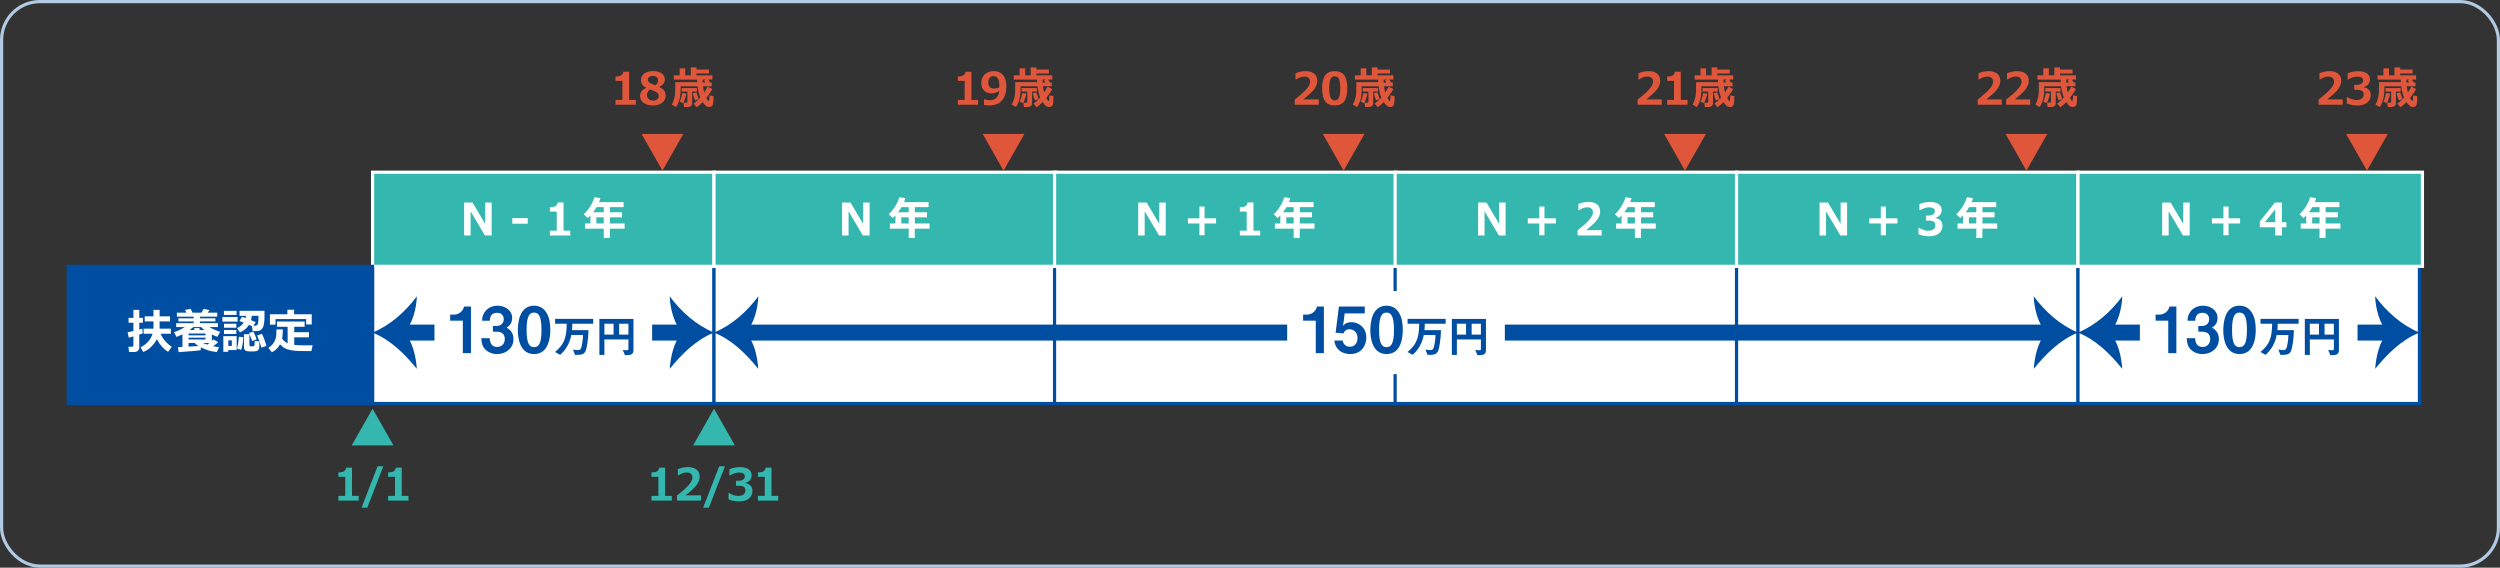 <?xml version="1.0" encoding="UTF-8"?>
<svg id="_レイヤー_2" data-name="レイヤー_2" xmlns="http://www.w3.org/2000/svg" viewBox="0 0 782.51 177.69">
  <rect x="0" y="0" width="782.51" height="177.69" fill="#333333" stroke="none"/>
  <defs>
    <style>
      .cls-1, .cls-2, .cls-3, .cls-4, .cls-5 {
        stroke-miterlimit: 10;
      }

      .cls-1, .cls-6 {
        fill: #fff;
      }

      .cls-1, .cls-4, .cls-5 {
        stroke: #004ea2;
      }

      .cls-7 {
        fill: #e0563b;
      }

      .cls-8, .cls-3 {
        fill: #34b7af;
      }

      .cls-2 {
        stroke: #b2cae3;
      }

      .cls-2, .cls-5 {
        fill: none;
      }

      .cls-3 {
        stroke: #fff;
      }

      .cls-4, .cls-9 {
        fill: #004ea2;
      }

      .cls-5 {
        stroke-width: 5px;
      }
    </style>
  </defs>
  <g id="_レイヤー_3" data-name="レイヤー_3">
    <g>
      <rect class="cls-2" x=".5" y=".5" width="781.51" height="176.69" rx="12" ry="12"/>
      <rect class="cls-1" x="116.62" y="82.36" width="106.87" height="43.94"/>
      <rect class="cls-1" x="223.49" y="82.36" width="106.87" height="43.94"/>
      <rect class="cls-1" x="330.08" y="82.36" width="106.87" height="43.94"/>
      <rect class="cls-1" x="436.68" y="82.36" width="106.87" height="43.94"/>
      <rect class="cls-1" x="543.55" y="82.36" width="106.87" height="43.94"/>
      <rect class="cls-1" x="650.42" y="82.36" width="106.87" height="43.94"/>
      <rect class="cls-3" x="116.62" y="53.9" width="106.87" height="29.46"/>
      <rect class="cls-3" x="223.49" y="53.9" width="106.87" height="29.46"/>
      <rect class="cls-3" x="330.08" y="53.9" width="106.87" height="29.46"/>
      <rect class="cls-3" x="436.68" y="53.9" width="106.87" height="29.46"/>
      <rect class="cls-3" x="543.55" y="53.9" width="106.87" height="29.46"/>
      <rect class="cls-3" x="650.42" y="53.9" width="107.81" height="29.46"/>
      <g>
        <line class="cls-5" x1="125.52" y1="104.1" x2="214.59" y2="104.1"/>
        <path class="cls-9" d="M126.52,104.1c2.61-2.61,3.86-7.78,3.96-11.36-3.58,4.81-8.24,9.01-13.87,11.36,5.63,2.25,10.08,6.7,13.87,11.36-.31-3.84-1.25-8.5-3.96-11.36Z"/>
        <path class="cls-9" d="M213.58,104.1c-2.61-2.61-3.86-7.78-3.96-11.36,3.58,4.81,8.24,9.01,13.87,11.36-5.63,2.25-10.08,6.7-13.87,11.36.31-3.84,1.25-8.5,3.96-11.36Z"/>
      </g>
      <g>
        <line class="cls-5" x1="659.32" y1="104.1" x2="748.39" y2="104.1"/>
        <path class="cls-9" d="M660.33,104.1c2.61-2.61,3.86-7.78,3.96-11.36-3.58,4.81-8.24,9.01-13.87,11.36,5.63,2.25,10.08,6.7,13.87,11.36-.31-3.84-1.25-8.5-3.96-11.36Z"/>
        <path class="cls-9" d="M747.39,104.1c-2.61-2.61-3.86-7.78-3.96-11.36,3.58,4.81,8.24,9.01,13.87,11.36-5.63,2.25-10.08,6.7-13.87,11.36.31-3.84,1.25-8.5,3.96-11.36Z"/>
      </g>
      <g>
        <line class="cls-5" x1="232.39" y1="104.1" x2="641.52" y2="104.1"/>
        <path class="cls-9" d="M233.4,104.1c2.61-2.61,3.86-7.78,3.96-11.36-3.58,4.81-8.24,9.01-13.87,11.36,5.63,2.25,10.08,6.7,13.87,11.36-.31-3.84-1.25-8.5-3.96-11.36Z"/>
        <path class="cls-9" d="M640.52,104.1c-2.61-2.61-3.86-7.78-3.96-11.36,3.58,4.81,8.24,9.01,13.87,11.36-5.63,2.25-10.08,6.7-13.87,11.36.31-3.84,1.25-8.5,3.96-11.36Z"/>
      </g>
      <g>
        <path class="cls-6" d="M153.89,73.7h-2.11l-4.48-7.55v7.55h-2.03v-10.3h2.65l3.94,6.66v-6.66h2.03v10.3Z"/>
        <path class="cls-6" d="M165.18,70.02h-4.83v-1.76h4.83v1.76Z"/>
        <path class="cls-6" d="M178.49,73.7h-6.36v-1.5h2.14v-5.96h-2.14v-1.38c.85,0,1.45-.13,1.8-.37.35-.23.56-.6.61-1.11h1.85v8.82h2.1v1.5Z"/>
        <path class="cls-6" d="M195.49,71.57h-4.61v2.93h-1.9v-2.93h-5.88v-1.63h1.71v-2.5c-.26.28-.54.55-.83.81l-1.27-1.19c.76-.69,1.43-1.52,2.03-2.47.6-.95,1.03-1.91,1.3-2.86l1.9.29c-.13.46-.27.88-.41,1.24h7.67v1.58h-4.3v1.6h3.8v1.58h-3.8v1.92h4.61v1.63ZM186.73,64.84c-.33.56-.69,1.1-1.08,1.6h3.32v-1.6h-2.24ZM186.66,69.94h2.31v-1.92h-2.31v1.92Z"/>
      </g>
      <g>
        <path class="cls-6" d="M272.19,73.7h-2.11l-4.48-7.55v7.55h-2.03v-10.3h2.65l3.94,6.66v-6.66h2.03v10.3Z"/>
        <path class="cls-6" d="M290.94,71.57h-4.61v2.93h-1.9v-2.93h-5.88v-1.63h1.71v-2.5c-.26.28-.54.55-.83.81l-1.27-1.19c.76-.69,1.43-1.52,2.03-2.47.6-.95,1.03-1.91,1.3-2.86l1.9.29c-.13.46-.27.88-.41,1.24h7.67v1.58h-4.3v1.6h3.8v1.58h-3.8v1.92h4.61v1.63ZM282.18,64.84c-.33.56-.69,1.1-1.08,1.6h3.32v-1.6h-2.24ZM282.11,69.94h2.31v-1.92h-2.31v1.92Z"/>
      </g>
      <g>
        <path class="cls-6" d="M364.88,73.7h-2.11l-4.48-7.55v7.55h-2.03v-10.3h2.65l3.94,6.66v-6.66h2.03v10.3Z"/>
        <path class="cls-6" d="M380.63,69.95h-3.6v3.69h-1.61v-3.69h-3.6v-1.62h3.6v-3.69h1.61v3.69h3.6v1.62Z"/>
        <path class="cls-6" d="M394.44,73.7h-6.36v-1.5h2.14v-5.96h-2.14v-1.38c.85,0,1.45-.13,1.8-.37.35-.23.56-.6.61-1.11h1.85v8.82h2.1v1.5Z"/>
        <path class="cls-6" d="M411.43,71.57h-4.61v2.93h-1.9v-2.93h-5.88v-1.63h1.71v-2.5c-.26.28-.54.55-.83.81l-1.27-1.19c.76-.69,1.43-1.52,2.03-2.47.6-.95,1.03-1.91,1.3-2.86l1.9.29c-.13.46-.27.88-.41,1.24h7.67v1.58h-4.3v1.6h3.8v1.58h-3.8v1.92h4.61v1.63ZM402.67,64.84c-.33.56-.69,1.1-1.08,1.6h3.32v-1.6h-2.24ZM402.61,69.94h2.31v-1.92h-2.31v1.92Z"/>
      </g>
      <g>
        <path class="cls-6" d="M471.26,73.7h-2.11l-4.48-7.55v7.55h-2.03v-10.3h2.65l3.94,6.66v-6.66h2.03v10.3Z"/>
        <path class="cls-6" d="M487.02,69.95h-3.6v3.69h-1.61v-3.69h-3.6v-1.62h3.6v-3.69h1.61v3.69h3.6v1.62Z"/>
        <path class="cls-6" d="M501.31,73.7h-7.53v-1.62c1.9-1.5,3.19-2.65,3.84-3.46.66-.81.98-1.53.98-2.16,0-.5-.16-.89-.47-1.17-.32-.28-.75-.41-1.3-.41-.84,0-1.71.31-2.63.92h-.17v-1.96c1.1-.43,2.14-.65,3.14-.65,1.18,0,2.09.27,2.73.8.64.53.96,1.28.96,2.23,0,.74-.26,1.52-.78,2.34-.52.82-1.73,1.98-3.62,3.48h4.85v1.66Z"/>
        <path class="cls-6" d="M518.24,71.57h-4.61v2.93h-1.9v-2.93h-5.88v-1.63h1.71v-2.5c-.26.28-.54.55-.83.81l-1.27-1.19c.76-.69,1.43-1.52,2.03-2.47.6-.95,1.03-1.91,1.3-2.86l1.9.29c-.13.46-.27.88-.41,1.24h7.67v1.58h-4.3v1.6h3.8v1.58h-3.8v1.92h4.61v1.63ZM509.48,64.84c-.33.56-.69,1.1-1.08,1.6h3.32v-1.6h-2.24ZM509.42,69.94h2.31v-1.92h-2.31v1.92Z"/>
      </g>
      <g>
        <path class="cls-6" d="M578.15,73.7h-2.11l-4.48-7.55v7.55h-2.03v-10.3h2.65l3.94,6.66v-6.66h2.03v10.3Z"/>
        <path class="cls-6" d="M593.91,69.95h-3.6v3.69h-1.61v-3.69h-3.6v-1.62h3.6v-3.69h1.61v3.69h3.6v1.62Z"/>
        <path class="cls-6" d="M600.5,73.27v-1.94h.21c1.01.6,1.96.9,2.84.9.7,0,1.24-.15,1.64-.45.39-.3.59-.73.59-1.31,0-.46-.15-.81-.46-1.06-.31-.25-.94-.37-1.91-.37h-.58v-1.55h.55c1.49,0,2.23-.47,2.23-1.4,0-.39-.16-.69-.48-.89-.32-.2-.77-.3-1.36-.3-.79,0-1.72.29-2.79.88h-.2v-1.92c1.12-.43,2.2-.65,3.24-.65,1.23,0,2.16.23,2.79.7s.95,1.08.95,1.85c0,.57-.17,1.08-.52,1.51-.35.43-.82.72-1.4.87v.1c.67.12,1.2.39,1.58.8.39.41.58.94.58,1.6,0,1-.37,1.8-1.11,2.41-.74.6-1.75.9-3.02.9s-2.36-.22-3.38-.65Z"/>
        <path class="cls-6" d="M625.1,71.57h-4.61v2.93h-1.9v-2.93h-5.88v-1.63h1.71v-2.5c-.26.28-.54.55-.83.81l-1.27-1.19c.76-.69,1.43-1.52,2.03-2.47.6-.95,1.03-1.91,1.3-2.86l1.9.29c-.13.46-.27.88-.41,1.24h7.67v1.58h-4.3v1.6h3.8v1.58h-3.8v1.92h4.61v1.63ZM616.34,64.84c-.33.56-.69,1.1-1.08,1.6h3.32v-1.6h-2.24ZM616.28,69.94h2.31v-1.92h-2.31v1.92Z"/>
      </g>
      <g>
        <path class="cls-6" d="M685.39,73.7h-2.11l-4.48-7.55v7.55h-2.03v-10.3h2.65l3.94,6.66v-6.66h2.03v10.3Z"/>
        <path class="cls-6" d="M701.15,69.95h-3.6v3.69h-1.61v-3.69h-3.6v-1.62h3.6v-3.69h1.61v3.69h3.6v1.62Z"/>
        <path class="cls-6" d="M715.66,71.13h-1.42v2.58h-2.09v-2.58h-4.83v-1.81l4.73-5.93h2.19v6.15h1.42v1.59ZM712.15,69.55v-4.04l-3.24,4.04h3.24Z"/>
        <path class="cls-6" d="M732.54,71.57h-4.62v2.93h-1.9v-2.93h-5.88v-1.63h1.71v-2.5c-.26.28-.54.55-.83.81l-1.27-1.19c.76-.69,1.43-1.52,2.03-2.47.6-.95,1.03-1.91,1.3-2.86l1.9.29c-.13.46-.27.88-.41,1.24h7.67v1.58h-4.3v1.6h3.8v1.58h-3.8v1.92h4.62v1.63ZM723.78,64.84c-.33.56-.69,1.1-1.08,1.6h3.32v-1.6h-2.24ZM723.72,69.94h2.31v-1.92h-2.31v1.92Z"/>
      </g>
      <rect class="cls-6" x="135.99" y="91.1" width="68.13" height="26"/>
      <g>
        <path class="cls-9" d="M144.87,110.54v-10.16h-3.96v-1.9h1.16c1.06,0,2.74-.64,3.18-2.54h2.16v14.6h-2.54Z"/>
        <path class="cls-9" d="M155.6,110.82c-1.52,0-2.82-.56-3.7-1.44-.74-.76-1.1-1.48-1.28-3.52h2.66c.08,2.06,1.12,2.74,2.32,2.74,1.4,0,2.4-.96,2.4-2.48,0-1.66-1.04-2.3-2.6-2.3h-1.12v-1.78h1.12c1.4,0,2.28-.94,2.28-2.12,0-.72-.36-2.02-2.1-2.02-2.16,0-2.24,1.86-2.26,2.5h-2.42c.02-.72.08-1.58.74-2.62.86-1.34,2.4-2.1,4.12-2.1,2.26,0,4.54,1.38,4.54,3.82,0,2.04-1.28,2.76-1.74,3.02.76.5,2.16,1.4,2.16,3.58,0,2.94-2.38,4.72-5.12,4.72Z"/>
        <path class="cls-9" d="M167.17,110.82c-4.64,0-5.08-5.44-5.08-7.32,0-2.4.42-7.82,5.08-7.82,1.84,0,3.06.9,3.84,2.14,1,1.6,1.24,3.54,1.24,5.42s-.3,7.58-5.08,7.58ZM167.13,97.84c-1.34,0-2.3.98-2.3,5.4-.02,4.62,1.04,5.42,2.34,5.42,1.46,0,2.32-1.12,2.32-5.42,0-4.62-1.04-5.4-2.36-5.4Z"/>
        <path class="cls-9" d="M179.13,101.31c0,.57-.01,1.15-.1,2.03h5.17c-.03,2.66-.52,5.71-.92,6.56-.56,1.15-1.46,1.18-3.29,1.19l-.64-1.68c.32.06.92.17,1.51.17.7,0,.97-.28,1.19-1.19.11-.48.42-1.91.43-3.53h-3.66c-.21.98-.48,2.14-1.32,3.59-.76,1.3-1.47,1.98-2.17,2.61l-1.6-.88c2.79-2.34,3.61-4.34,3.66-8.85h-3.64v-1.53h11.92v1.53h-6.54Z"/>
        <path class="cls-9" d="M195.63,111.19l-.71-1.65c.22.04.46.08,1.18.08.46,0,.6-.06.6-.46v-2.9h-7.52v4.83h-1.57v-11.26h10.67v9.65c0,1.46-.63,1.69-2.65,1.71ZM192.05,101.34h-2.87v3.4h2.87v-3.4ZM196.7,101.34h-2.9v3.4h2.9v-3.4Z"/>
      </g>
      <rect class="cls-6" x="669.79" y="91.1" width="68.13" height="26"/>
      <g>
        <path class="cls-9" d="M678.67,110.54v-10.16h-3.96v-1.9h1.16c1.06,0,2.74-.64,3.18-2.54h2.16v14.6h-2.54Z"/>
        <path class="cls-9" d="M689.4,110.82c-1.52,0-2.82-.56-3.7-1.44-.74-.76-1.1-1.48-1.28-3.52h2.66c.08,2.06,1.12,2.74,2.32,2.74,1.4,0,2.4-.96,2.4-2.48,0-1.66-1.04-2.3-2.6-2.3h-1.12v-1.78h1.12c1.4,0,2.28-.94,2.28-2.12,0-.72-.36-2.02-2.1-2.02-2.16,0-2.24,1.86-2.26,2.5h-2.42c.02-.72.08-1.58.74-2.62.86-1.34,2.4-2.1,4.12-2.1,2.26,0,4.54,1.38,4.54,3.82,0,2.04-1.28,2.76-1.74,3.02.76.5,2.16,1.4,2.16,3.58,0,2.94-2.38,4.72-5.12,4.72Z"/>
        <path class="cls-9" d="M700.98,110.82c-4.64,0-5.08-5.44-5.08-7.32,0-2.4.42-7.82,5.08-7.82,1.84,0,3.06.9,3.84,2.14,1,1.6,1.24,3.54,1.24,5.42s-.3,7.58-5.08,7.58ZM700.94,97.84c-1.34,0-2.3.98-2.3,5.4-.02,4.62,1.04,5.42,2.34,5.42,1.46,0,2.32-1.12,2.32-5.42,0-4.62-1.04-5.4-2.36-5.4Z"/>
        <path class="cls-9" d="M712.93,101.31c0,.57-.01,1.15-.1,2.03h5.17c-.03,2.66-.52,5.71-.92,6.56-.56,1.15-1.46,1.18-3.29,1.19l-.64-1.68c.32.06.92.17,1.51.17.7,0,.97-.28,1.19-1.19.11-.48.42-1.91.43-3.53h-3.66c-.21.98-.48,2.14-1.32,3.59-.76,1.3-1.47,1.98-2.17,2.61l-1.6-.88c2.79-2.34,3.61-4.34,3.66-8.85h-3.64v-1.53h11.92v1.53h-6.54Z"/>
        <path class="cls-9" d="M729.44,111.19l-.71-1.65c.22.04.46.08,1.18.08.46,0,.6-.06.6-.46v-2.9h-7.52v4.83h-1.57v-11.26h10.67v9.65c0,1.46-.63,1.69-2.65,1.71ZM725.85,101.34h-2.87v3.4h2.87v-3.4ZM730.5,101.34h-2.9v3.4h2.9v-3.4Z"/>
      </g>
      <rect class="cls-6" x="402.89" y="91.1" width="68.13" height="26"/>
      <g>
        <path class="cls-9" d="M411.84,110.54v-10.16h-3.96v-1.9h1.16c1.06,0,2.74-.64,3.18-2.54h2.16v14.6h-2.54Z"/>
        <path class="cls-9" d="M422.61,110.82c-2.92,0-4.76-1.84-4.96-4.24h2.62c.08.98.92,1.96,2.28,1.96s2.36-1.08,2.36-2.7c0-2.06-1.48-2.78-2.52-2.78-.32,0-1.38,0-1.88,1.3l-2.46-.22,1.04-8.2h8.08v2.16h-6.28l-.36,2.88-.22,1.04c.34-.4,1.04-1.18,2.72-1.18,2.16,0,4.64,1.62,4.64,4.82,0,2.26-1.38,5.16-5.06,5.16Z"/>
        <path class="cls-9" d="M434,110.82c-4.64,0-5.08-5.44-5.08-7.32,0-2.4.42-7.82,5.08-7.82,1.84,0,3.06.9,3.84,2.14,1,1.6,1.24,3.54,1.24,5.42s-.3,7.58-5.08,7.58ZM433.96,97.84c-1.34,0-2.3.98-2.3,5.4-.02,4.62,1.04,5.42,2.34,5.42,1.46,0,2.32-1.12,2.32-5.42,0-4.62-1.04-5.4-2.36-5.4Z"/>
        <path class="cls-9" d="M445.96,101.31c0,.57-.01,1.15-.1,2.03h5.17c-.03,2.66-.52,5.71-.92,6.56-.56,1.15-1.46,1.18-3.29,1.19l-.64-1.68c.32.06.92.17,1.51.17.7,0,.97-.28,1.19-1.19.11-.48.42-1.91.43-3.53h-3.66c-.21.98-.48,2.14-1.32,3.59-.76,1.3-1.47,1.98-2.17,2.61l-1.6-.88c2.79-2.34,3.61-4.34,3.66-8.85h-3.64v-1.53h11.92v1.53h-6.54Z"/>
        <path class="cls-9" d="M462.46,111.19l-.71-1.65c.22.04.46.08,1.18.08.46,0,.6-.06.6-.46v-2.9h-7.52v4.83h-1.57v-11.26h10.67v9.65c0,1.46-.63,1.69-2.65,1.71ZM458.88,101.34h-2.87v3.4h2.87v-3.4ZM463.53,101.34h-2.9v3.4h2.9v-3.4Z"/>
      </g>
      <g>
        <g>
          <path class="cls-7" d="M199.03,32.78h-6.36v-1.5h2.14v-5.96h-2.14v-1.38c.85,0,1.45-.13,1.8-.37.35-.23.56-.6.61-1.11h1.85v8.82h2.1v1.5Z"/>
          <path class="cls-7" d="M202.27,27.51v-.04c-1.11-.55-1.66-1.36-1.66-2.44,0-.81.34-1.48,1.03-2,.69-.52,1.6-.78,2.72-.78s2.06.24,2.73.71c.67.48,1.01,1.11,1.01,1.9,0,1.03-.59,1.81-1.76,2.34v.04c1.34.54,2.02,1.43,2.02,2.67,0,.92-.37,1.67-1.1,2.24-.74.57-1.71.86-2.91.86s-2.22-.27-2.93-.82c-.71-.55-1.07-1.28-1.07-2.18,0-1.12.64-1.96,1.93-2.5ZM203.44,28c-.62.48-.93,1.06-.93,1.75,0,.53.18.95.54,1.27s.83.48,1.39.48c.49,0,.9-.13,1.23-.39.33-.26.5-.62.5-1.06,0-.24-.04-.45-.12-.63-.08-.17-.23-.33-.44-.48s-.42-.26-.6-.34-.71-.29-1.57-.61ZM205.97,25.07c0-.4-.15-.71-.44-.95-.3-.24-.68-.36-1.16-.36-.45,0-.83.11-1.13.32-.3.21-.45.5-.45.85s.16.65.48.92c.32.26.97.55,1.93.85.51-.46.77-1.01.77-1.63Z"/>
          <path class="cls-7" d="M222.8,27.01h-2.74c.08.79.2,1.43.34,1.93.43-.63.8-1.24,1.1-1.83l1.45.75c-.39.8-1.01,1.72-1.86,2.78.11.24.24.46.39.68.15.21.27.32.34.32.04,0,.08-.02.1-.07.02-.05.04-.18.07-.4.02-.22.05-.66.09-1.31l1.25.21v.24c0,.81-.03,1.46-.1,1.95-.07.49-.22.82-.45.99s-.48.25-.75.25c-.42,0-.78-.13-1.1-.39-.32-.26-.65-.65-.98-1.15-.59.6-1.22,1.14-1.87,1.61l-.96-1.12c.9-.73,1.59-1.37,2.08-1.92-.42-.98-.71-2.16-.87-3.52h-5.28v.81c0,.82-.04,1.51-.12,2.1-.08.58-.24,1.21-.47,1.87-.23.66-.52,1.23-.85,1.71l-1.35-.77c.2-.34.38-.73.54-1.17.16-.43.29-.93.4-1.48.11-.55.16-1.44.16-2.66v-1.71h6.86c-.01-.27-.02-.54-.03-.8h-7.28v-1.33h1.83v-2.2h1.75v2.2h1.72v-2.48h1.78v.66h3.91v1.24h-3.91v.57h4.98v1.33h-1.31l.65.94h.48v1.16ZM214.85,29.3c-.08.43-.22.95-.43,1.55-.21.6-.4,1.07-.59,1.41l-1.1-.4c.36-.73.64-1.65.84-2.74l1.28.18ZM216.65,32.38c0,.32-.13.59-.4.8-.27.21-.57.31-.92.31h-1.23l-.17-1.35h.93c.2,0,.3-.09.3-.27v-3.21h-1.77v-1.09h4.74v1.09h-1.48v3.71ZM218.69,31l-1.13.43c-.26-.57-.5-1.33-.72-2.27l1.13-.27c.05.22.29.92.72,2.11ZM219.93,25.84h.85l-.42-.66.62-.28h-1.07l.02.94Z"/>
        </g>
        <polygon class="cls-7" points="207.35 53.41 213.89 41.92 200.82 41.92 207.35 53.41"/>
      </g>
      <g>
        <path class="cls-8" d="M112.28,156.7h-6.36v-1.5h2.14v-5.96h-2.14v-1.38c.85,0,1.45-.13,1.8-.37.35-.23.56-.6.61-1.11h1.85v8.82h2.1v1.5Z"/>
        <path class="cls-8" d="M119.99,145.94l-5.03,12.96h-1.78l5.01-12.96h1.8Z"/>
        <path class="cls-8" d="M127.85,156.7h-6.36v-1.5h2.14v-5.96h-2.14v-1.38c.85,0,1.45-.13,1.8-.37.35-.23.56-.6.61-1.11h1.85v8.82h2.1v1.5Z"/>
      </g>
      <polygon class="cls-8" points="116.62 127.92 110.08 139.41 123.15 139.41 116.62 127.92"/>
      <g>
        <path class="cls-8" d="M210.29,156.7h-6.36v-1.5h2.14v-5.96h-2.14v-1.38c.85,0,1.45-.13,1.8-.37.35-.24.56-.61.61-1.11h1.85v8.82h2.1v1.5Z"/>
        <path class="cls-8" d="M219.44,156.7h-7.53v-1.62c1.9-1.49,3.19-2.65,3.84-3.46.66-.81.98-1.53.98-2.16,0-.5-.16-.89-.47-1.17-.32-.28-.75-.41-1.3-.41-.84,0-1.71.31-2.63.92h-.17v-1.96c1.1-.43,2.14-.65,3.14-.65,1.18,0,2.09.27,2.73.8.64.53.96,1.27.96,2.23,0,.74-.26,1.52-.78,2.34-.52.82-1.73,1.98-3.62,3.48h4.85v1.66Z"/>
        <path class="cls-8" d="M226.91,145.94l-5.03,12.96h-1.78l5.01-12.96h1.8Z"/>
        <path class="cls-8" d="M228.03,156.27v-1.94h.21c1.01.6,1.96.9,2.84.9.7,0,1.24-.15,1.64-.45.39-.3.59-.74.59-1.31,0-.46-.15-.81-.46-1.06-.31-.25-.94-.37-1.91-.37h-.58v-1.55h.55c1.49,0,2.23-.47,2.23-1.4,0-.39-.16-.69-.48-.89-.32-.2-.77-.3-1.36-.3-.79,0-1.72.29-2.79.88h-.2v-1.92c1.12-.43,2.2-.65,3.24-.65,1.23,0,2.16.23,2.79.7s.94,1.08.94,1.85c0,.57-.17,1.08-.52,1.51s-.82.72-1.4.86v.1c.67.12,1.2.39,1.58.8.39.41.58.94.58,1.6,0,1-.37,1.8-1.11,2.41s-1.75.9-3.02.9-2.36-.22-3.38-.65Z"/>
        <path class="cls-8" d="M243.59,156.7h-6.36v-1.5h2.14v-5.96h-2.14v-1.38c.85,0,1.45-.13,1.8-.37.35-.24.56-.61.61-1.11h1.85v8.82h2.1v1.5Z"/>
      </g>
      <polygon class="cls-8" points="223.49 127.92 216.96 139.41 230.02 139.41 223.49 127.92"/>
      <g>
        <g>
          <path class="cls-7" d="M306.16,32.78h-6.36v-1.5h2.14v-5.96h-2.14v-1.38c.85,0,1.45-.13,1.8-.37.35-.23.56-.6.61-1.11h1.85v8.82h2.1v1.5Z"/>
          <path class="cls-7" d="M308,32.84v-1.76h.21c.43.2.94.3,1.53.3,1.82,0,2.83-.98,3.03-2.94-.86.54-1.64.81-2.36.81-.98,0-1.77-.29-2.37-.86s-.9-1.39-.9-2.44.36-1.96,1.08-2.65c.72-.69,1.65-1.03,2.79-1.03,1.28,0,2.26.4,2.95,1.21.69.81,1.03,2,1.03,3.56,0,1.91-.46,3.38-1.37,4.41-.91,1.03-2.24,1.54-3.97,1.54-.7,0-1.25-.05-1.65-.16ZM312.77,27.34s0-.15.01-.31c0-.16,0-.27,0-.35,0-1.91-.6-2.87-1.8-2.87-.49,0-.89.18-1.19.54-.3.36-.45.85-.45,1.49,0,1.25.64,1.88,1.92,1.88.48,0,.98-.13,1.51-.38Z"/>
          <path class="cls-7" d="M329.2,27.01h-2.74c.08.79.2,1.43.34,1.93.43-.63.8-1.24,1.1-1.83l1.45.75c-.39.8-1.01,1.72-1.86,2.78.11.24.24.46.39.68.15.21.27.32.34.32.04,0,.08-.02.1-.07.02-.05.04-.18.07-.4.02-.22.05-.66.09-1.31l1.25.21v.24c0,.81-.03,1.46-.1,1.95-.07.49-.22.82-.45.99s-.48.25-.75.25c-.42,0-.78-.13-1.1-.39-.32-.26-.65-.65-.98-1.15-.59.6-1.22,1.14-1.87,1.61l-.96-1.12c.9-.73,1.59-1.37,2.08-1.92-.42-.98-.71-2.16-.87-3.52h-5.28v.81c0,.82-.04,1.51-.12,2.1-.08.58-.24,1.21-.47,1.87-.23.66-.52,1.23-.85,1.71l-1.35-.77c.2-.34.38-.73.54-1.17.16-.43.29-.93.4-1.48.11-.55.16-1.44.16-2.66v-1.71h6.86c-.01-.27-.02-.54-.03-.8h-7.28v-1.33h1.83v-2.2h1.75v2.2h1.72v-2.48h1.78v.66h3.91v1.24h-3.91v.57h4.98v1.33h-1.31l.65.94h.48v1.16ZM321.26,29.3c-.08.43-.22.95-.43,1.55-.21.6-.4,1.07-.59,1.41l-1.1-.4c.36-.73.64-1.65.84-2.74l1.28.18ZM323.05,32.38c0,.32-.13.59-.4.8-.27.21-.57.31-.92.31h-1.23l-.17-1.35h.93c.2,0,.3-.09.3-.27v-3.21h-1.77v-1.09h4.74v1.09h-1.48v3.71ZM325.1,31l-1.13.43c-.26-.57-.5-1.33-.72-2.27l1.13-.27c.05.22.29.92.72,2.11ZM326.34,25.84h.85l-.42-.66.62-.28h-1.07l.02.94Z"/>
        </g>
        <polygon class="cls-7" points="314.12 53.41 320.65 41.92 307.59 41.92 314.12 53.41"/>
      </g>
      <g>
        <g>
          <path class="cls-7" d="M412.78,32.78h-7.53v-1.62c1.9-1.5,3.19-2.65,3.84-3.46.66-.81.98-1.53.98-2.16,0-.5-.16-.89-.47-1.17-.32-.28-.75-.41-1.3-.41-.84,0-1.71.31-2.63.92h-.17v-1.96c1.1-.43,2.14-.65,3.14-.65,1.18,0,2.09.27,2.73.8.64.53.96,1.28.96,2.23,0,.74-.26,1.52-.78,2.34-.52.82-1.73,1.98-3.62,3.48h4.85v1.66Z"/>
          <path class="cls-7" d="M417.78,33c-1.36,0-2.35-.42-2.99-1.28-.63-.85-.95-2.21-.95-4.09s.32-3.22.96-4.07c.64-.86,1.63-1.29,2.98-1.29s2.35.43,2.98,1.28.95,2.21.95,4.07-.32,3.26-.95,4.1c-.63.85-1.63,1.27-2.99,1.27ZM417.78,23.87c-.62,0-1.06.3-1.33.9-.27.6-.4,1.56-.4,2.88s.14,2.27.41,2.87c.27.6.71.9,1.32.9s1.05-.31,1.32-.92c.27-.61.41-1.57.41-2.87s-.13-2.27-.4-2.86c-.27-.6-.71-.9-1.33-.9Z"/>
          <path class="cls-7" d="M435.97,27.01h-2.74c.08.79.2,1.43.34,1.93.43-.63.8-1.24,1.1-1.83l1.45.75c-.39.8-1.01,1.72-1.86,2.78.11.24.24.46.39.68.15.21.27.32.34.32.04,0,.08-.02.1-.07.02-.05.04-.18.07-.4.02-.22.05-.66.09-1.31l1.25.21v.24c0,.81-.03,1.46-.1,1.95-.07.49-.22.82-.45.99s-.48.25-.75.25c-.42,0-.78-.13-1.1-.39-.32-.26-.65-.65-.98-1.15-.59.6-1.22,1.14-1.87,1.61l-.96-1.12c.9-.73,1.59-1.37,2.08-1.92-.42-.98-.71-2.16-.87-3.52h-5.28v.81c0,.82-.04,1.51-.12,2.1-.08.58-.24,1.21-.47,1.87-.23.66-.52,1.23-.85,1.71l-1.35-.77c.2-.34.38-.73.54-1.17.16-.43.29-.93.4-1.48.11-.55.16-1.44.16-2.66v-1.71h6.86c-.01-.27-.02-.54-.03-.8h-7.28v-1.33h1.83v-2.2h1.75v2.2h1.72v-2.48h1.78v.66h3.91v1.24h-3.91v.57h4.98v1.33h-1.31l.65.94h.48v1.16ZM428.02,29.3c-.08.43-.22.95-.43,1.55-.21.6-.4,1.07-.59,1.41l-1.1-.4c.36-.73.64-1.65.84-2.74l1.28.18ZM429.81,32.38c0,.32-.13.59-.4.8-.27.21-.57.31-.92.31h-1.23l-.17-1.35h.93c.2,0,.3-.09.3-.27v-3.21h-1.77v-1.09h4.74v1.09h-1.48v3.71ZM431.86,31l-1.13.43c-.26-.57-.5-1.33-.72-2.27l1.13-.27c.05.22.29.92.72,2.11ZM433.1,25.84h.85l-.42-.66.62-.28h-1.07l.02.94Z"/>
        </g>
        <polygon class="cls-7" points="420.57 53.41 427.1 41.92 414.04 41.92 420.57 53.41"/>
      </g>
      <g>
        <g>
          <path class="cls-7" d="M520.12,32.78h-7.53v-1.62c1.9-1.5,3.19-2.65,3.84-3.46.66-.81.98-1.53.98-2.16,0-.5-.16-.89-.47-1.17-.32-.28-.75-.41-1.3-.41-.84,0-1.71.31-2.63.92h-.17v-1.96c1.1-.43,2.14-.65,3.14-.65,1.18,0,2.09.27,2.73.8.64.53.96,1.28.96,2.23,0,.74-.26,1.52-.78,2.34-.52.82-1.73,1.98-3.62,3.48h4.85v1.66Z"/>
          <path class="cls-7" d="M528.19,32.78h-6.36v-1.5h2.14v-5.96h-2.14v-1.38c.85,0,1.45-.13,1.8-.37.35-.23.56-.6.61-1.11h1.85v8.82h2.1v1.5Z"/>
          <path class="cls-7" d="M542.32,27.01h-2.74c.08.79.2,1.43.34,1.93.43-.63.8-1.24,1.1-1.83l1.45.75c-.39.8-1.01,1.72-1.86,2.78.11.24.24.46.39.68.15.21.27.32.34.32.04,0,.08-.02.1-.07.02-.05.04-.18.07-.4.02-.22.05-.66.09-1.31l1.25.21v.24c0,.81-.04,1.46-.1,1.95-.07.49-.22.82-.45.99s-.48.25-.75.25c-.42,0-.78-.13-1.1-.39-.32-.26-.65-.65-.98-1.15-.59.6-1.22,1.14-1.87,1.61l-.96-1.12c.9-.73,1.59-1.37,2.08-1.92-.42-.98-.71-2.16-.87-3.52h-5.28v.81c0,.82-.04,1.51-.12,2.1-.08.58-.24,1.21-.47,1.87-.23.66-.52,1.23-.85,1.71l-1.35-.77c.2-.34.38-.73.54-1.17.16-.43.29-.93.4-1.48.11-.55.16-1.44.16-2.66v-1.71h6.86c-.01-.27-.02-.54-.03-.8h-7.28v-1.33h1.83v-2.2h1.75v2.2h1.72v-2.48h1.78v.66h3.91v1.24h-3.91v.57h4.98v1.33h-1.31l.65.94h.48v1.16ZM534.38,29.3c-.08.43-.22.95-.43,1.55-.21.6-.41,1.07-.59,1.41l-1.1-.4c.36-.73.64-1.65.84-2.74l1.28.18ZM536.17,32.38c0,.32-.13.59-.4.8-.27.21-.57.31-.92.31h-1.23l-.17-1.35h.93c.2,0,.3-.09.3-.27v-3.21h-1.77v-1.09h4.74v1.09h-1.48v3.71ZM538.22,31l-1.13.43c-.26-.57-.5-1.33-.72-2.27l1.13-.27c.05.22.29.92.72,2.11ZM539.46,25.84h.85l-.42-.66.62-.28h-1.07l.02.94Z"/>
        </g>
        <polygon class="cls-7" points="527.41 53.41 533.95 41.92 520.88 41.92 527.41 53.41"/>
      </g>
      <g>
        <g>
          <path class="cls-7" d="M626.55,32.78h-7.53v-1.62c1.9-1.5,3.19-2.65,3.84-3.46.66-.81.99-1.53.99-2.16,0-.5-.16-.89-.47-1.17-.32-.28-.75-.41-1.3-.41-.84,0-1.71.31-2.63.92h-.17v-1.96c1.1-.43,2.14-.65,3.14-.65,1.18,0,2.09.27,2.73.8.64.53.96,1.28.96,2.23,0,.74-.26,1.52-.78,2.34-.52.82-1.73,1.98-3.62,3.48h4.85v1.66Z"/>
          <path class="cls-7" d="M635.46,32.78h-7.53v-1.62c1.9-1.5,3.19-2.65,3.84-3.46.66-.81.99-1.53.99-2.16,0-.5-.16-.89-.47-1.17-.32-.28-.75-.41-1.3-.41-.84,0-1.71.31-2.63.92h-.17v-1.96c1.1-.43,2.14-.65,3.14-.65,1.18,0,2.09.27,2.73.8.64.53.96,1.28.96,2.23,0,.74-.26,1.52-.78,2.34-.52.82-1.73,1.98-3.62,3.48h4.85v1.66Z"/>
          <path class="cls-7" d="M649.61,27.01h-2.74c.08.79.2,1.43.34,1.93.43-.63.8-1.24,1.1-1.83l1.45.75c-.39.8-1.01,1.72-1.86,2.78.11.24.24.46.39.68.15.21.27.32.34.32.04,0,.08-.02.1-.07.02-.05.04-.18.07-.4.02-.22.05-.66.09-1.31l1.25.21v.24c0,.81-.04,1.46-.1,1.95-.07.49-.22.82-.45.99s-.48.25-.75.25c-.42,0-.78-.13-1.1-.39-.32-.26-.65-.65-.98-1.15-.59.6-1.22,1.14-1.87,1.61l-.96-1.12c.9-.73,1.59-1.37,2.08-1.92-.42-.98-.71-2.16-.87-3.52h-5.28v.81c0,.82-.04,1.51-.12,2.1-.08.58-.24,1.21-.47,1.87-.23.66-.52,1.23-.85,1.71l-1.35-.77c.2-.34.38-.73.54-1.17.16-.43.29-.93.4-1.48.11-.55.16-1.44.16-2.66v-1.71h6.86c-.01-.27-.02-.54-.03-.8h-7.28v-1.33h1.83v-2.2h1.75v2.2h1.72v-2.48h1.78v.66h3.91v1.24h-3.91v.57h4.98v1.33h-1.31l.65.94h.48v1.16ZM641.67,29.3c-.08.43-.22.95-.43,1.55-.21.6-.41,1.07-.59,1.41l-1.1-.4c.36-.73.64-1.65.84-2.74l1.28.18ZM643.46,32.38c0,.32-.13.59-.4.8-.27.21-.57.31-.92.31h-1.23l-.17-1.35h.93c.2,0,.3-.09.3-.27v-3.21h-1.77v-1.09h4.74v1.09h-1.48v3.71ZM645.51,31l-1.13.43c-.26-.57-.5-1.33-.72-2.27l1.13-.27c.05.22.29.92.72,2.11ZM646.75,25.84h.85l-.42-.66.62-.28h-1.07l.02.94Z"/>
        </g>
        <polygon class="cls-7" points="634.28 53.41 640.81 41.92 627.74 41.92 634.28 53.41"/>
      </g>
      <g>
        <g>
          <path class="cls-7" d="M733.26,32.78h-7.53v-1.62c1.9-1.49,3.19-2.65,3.84-3.46.66-.81.99-1.53.99-2.16,0-.5-.16-.89-.47-1.17-.32-.28-.75-.41-1.3-.41-.84,0-1.71.31-2.63.92h-.17v-1.96c1.1-.43,2.14-.65,3.14-.65,1.18,0,2.09.27,2.73.8.64.53.96,1.27.96,2.23,0,.74-.26,1.52-.78,2.34-.52.82-1.73,1.98-3.62,3.48h4.85v1.66Z"/>
          <path class="cls-7" d="M734.55,32.35v-1.94h.21c1.01.6,1.96.9,2.84.9.7,0,1.24-.15,1.64-.45.39-.3.59-.74.59-1.31,0-.46-.15-.81-.46-1.06-.31-.25-.94-.37-1.91-.37h-.58v-1.55h.55c1.49,0,2.23-.47,2.23-1.4,0-.39-.16-.69-.48-.89-.32-.2-.77-.3-1.36-.3-.79,0-1.72.29-2.79.88h-.2v-1.92c1.12-.43,2.2-.65,3.24-.65,1.23,0,2.16.23,2.79.7s.95,1.08.95,1.85c0,.57-.17,1.08-.52,1.51-.35.43-.82.72-1.4.86v.1c.67.12,1.2.39,1.58.8.39.41.58.94.58,1.6,0,1-.37,1.8-1.11,2.41-.74.6-1.75.9-3.02.9s-2.36-.22-3.38-.65Z"/>
          <path class="cls-7" d="M756.08,27.01h-2.74c.08.79.2,1.43.34,1.93.43-.63.8-1.24,1.1-1.83l1.45.75c-.39.8-1.01,1.73-1.86,2.78.11.24.24.46.39.68.16.21.27.32.34.32.04,0,.08-.02.1-.07.02-.04.04-.18.07-.4.02-.22.05-.66.09-1.31l1.25.21v.24c0,.81-.03,1.46-.1,1.95-.07.49-.22.82-.45.99s-.48.25-.75.25c-.42,0-.78-.13-1.1-.39-.32-.26-.65-.65-.98-1.15-.59.6-1.22,1.14-1.87,1.61l-.96-1.12c.9-.73,1.59-1.37,2.08-1.92-.42-.98-.71-2.16-.87-3.52h-5.29v.81c0,.82-.04,1.52-.12,2.1-.08.58-.24,1.21-.47,1.87-.23.66-.52,1.23-.85,1.71l-1.35-.77c.2-.34.38-.73.54-1.17.16-.44.29-.93.4-1.48.11-.55.16-1.44.16-2.66v-1.71h6.86c-.01-.27-.02-.54-.03-.8h-7.28v-1.33h1.83v-2.2h1.75v2.2h1.72v-2.48h1.78v.66h3.91v1.24h-3.91v.57h4.98v1.33h-1.31l.65.94h.48v1.16ZM748.14,29.3c-.08.43-.22.95-.43,1.56-.21.6-.4,1.07-.59,1.4l-1.1-.4c.36-.73.64-1.65.84-2.74l1.28.18ZM749.93,32.38c0,.32-.13.59-.4.8-.27.21-.58.31-.92.31h-1.23l-.17-1.35h.93c.2,0,.3-.09.3-.27v-3.21h-1.77v-1.09h4.74v1.09h-1.48v3.71ZM751.98,31l-1.13.43c-.26-.57-.5-1.33-.72-2.27l1.13-.27c.05.22.29.93.72,2.11ZM753.22,25.84h.85l-.42-.66.62-.28h-1.07l.02.94Z"/>
        </g>
        <polygon class="cls-7" points="740.87 53.41 747.4 41.92 734.33 41.92 740.87 53.41"/>
      </g>
      <rect class="cls-4" x="21.36" y="83.36" width="95.25" height="42.94"/>
      <g>
        <path class="cls-6" d="M44.68,104.33c-.27.12-.63.25-1.09.41v3.97c0,.47-.15.83-.45,1.09-.3.26-.68.38-1.15.38h-1.59l-.21-1.66h1.09c.32,0,.48-.15.48-.44v-2.78c-.56.16-1.04.29-1.46.4l-.36-1.71c.44-.08,1.04-.21,1.82-.39v-2.59h-1.53v-1.52h1.53v-2.5h1.83v2.5h1.14v1.52h-1.14v2.15c.41-.11.72-.21.93-.29l.16,1.46ZM49.11,106.11c-.33.73-.86,1.48-1.59,2.25-.73.77-1.62,1.38-2.66,1.82l-.87-1.46c.89-.44,1.67-1.03,2.35-1.76.68-.73,1.14-1.57,1.39-2.51h-2.78v-1.57h3.09v-2.29h-2.74v-1.58h2.74v-2.02h1.92v2.02h3.26v1.58h-3.26v2.29h3.52v1.57h-3.21c.65,1.6,1.82,2.97,3.5,4.11l-1.17,1.56c-.67-.42-1.33-.98-1.96-1.7-.63-.71-1.15-1.49-1.54-2.32Z"/>
        <path class="cls-6" d="M62.85,108.71l-.02.92c-1.32.17-3.63.37-6.93.59l-.19-1.56,1.39-.06v-3.93c-.54.26-1.17.53-1.86.79l-.77-1.49c1.27-.43,2.4-.96,3.4-1.6h-2.72v-1.23h5.47v-.53h-4.78v-.97h4.78v-.52h-5.25v-1.26h2.98l-.43-.84,1.74-.36.62,1.2h2.79l.65-1.17,1.85.36-.56.81h2.99v1.26h-5.43v.52h4.85v.97h-4.85v.53h5.65v1.23h-2.74c.94.57,2.09,1.06,3.44,1.49l-.89,1.58c-.62-.24-1.19-.49-1.72-.74v2c.19-.18.35-.33.47-.47l1.53.87c-.42.4-.96.82-1.62,1.27.6.12,1.22.22,1.88.31l-.7,1.52c-1.78-.18-3.45-.67-5.01-1.48ZM64.32,104.96v-.57h-5.3v.57h5.3ZM64.32,106.25v-.56h-5.3v.56h5.3ZM59.02,108.5l3.12-.19c-.5-.31-.91-.63-1.25-.96h-1.87v1.15ZM60.55,102.37c-.29.26-.69.57-1.18.92h1.44v-.6h1.65v.6h1.52c-.39-.29-.75-.6-1.06-.92h-2.37ZM65.54,107.35h-2c.39.19.83.36,1.31.52.27-.19.5-.36.7-.52Z"/>
        <path class="cls-6" d="M74.37,100.66h-4.75v-1.44h4.75v1.44ZM74.08,109.57h-2.65v.54h-1.53v-4.89h4.18v4.35ZM74.05,98.58h-3.96v-1.27h3.96v1.27ZM73.97,102.58h-3.86v-1.25h3.86v1.25ZM73.97,104.55h-3.86v-1.26h3.86v1.26ZM72.56,108.28v-1.76h-1.08v1.76h1.08ZM76.17,105.55c-.13,1.76-.35,3.07-.67,3.95l-1.34-.41c.25-.72.46-1.95.64-3.7l1.36.16ZM77.94,101.68c-.63,1.03-1.58,1.82-2.84,2.37l-.9-1.36c.86-.38,1.55-.94,2.08-1.71-.66-.27-1.11-.44-1.34-.51l.79-1.3c.22.05.61.18,1.17.39.05-.21.08-.45.11-.7h-2.04v-1.57h7.82c0,.67,0,1.42-.01,2.24s-.09,1.55-.23,2.19c-.15.64-.4,1.11-.76,1.43-.36.32-.82.47-1.38.47h-1.32l-.23-1.51c-.24-.12-.54-.25-.9-.41ZM81.16,108.57c0,.35-.08.63-.23.85-.15.22-.37.38-.65.46s-.72.13-1.32.13c-.99,0-1.61-.05-1.85-.14-.24-.09-.43-.24-.56-.46-.13-.21-.19-.5-.19-.84v-3.96h1.71v3.45c0,.14.04.23.13.28.09.04.3.07.64.07.26,0,.46-.02.6-.05s.22-.2.24-.51c.02-.31.04-.7.04-1.18l1.46.22v1.67ZM80.34,106.21l-1.41.53c-.19-.57-.52-1.41-.98-2.52l1.34-.45c.38.7.73,1.51,1.04,2.45ZM78.8,98.85c-.04.46-.12.91-.24,1.35.78.31,1.27.52,1.48.63l-.7,1.13h.52c.45,0,.74-.22.87-.65.13-.43.19-1.25.19-2.46h-2.11ZM83.41,108.28l-1.61.53c-.09-.42-.29-1.08-.6-1.95-.31-.88-.55-1.49-.72-1.85l1.51-.51c.21.38.47.99.78,1.83s.52,1.49.64,1.95Z"/>
        <path class="cls-6" d="M88.52,103.09v.15c0,1.19-.07,2.1-.21,2.72.41.65.98,1.14,1.72,1.48v-5.16h-3.33v-1.63h8.65v1.63h-3.25v1.69h4.62v1.62h-4.62v2.35c.8.1,1.76.15,2.88.15h.41s.41-.01.41-.01h.41s.41,0,.41,0h.41s.41-.01.41-.01h.41s-.37,1.82-.37,1.82h-1.09c-1.25,0-2.21,0-2.87-.03s-1.41-.09-2.23-.21-1.53-.34-2.12-.66c-.59-.32-1.09-.73-1.51-1.22-.62,1.13-1.47,1.96-2.56,2.5l-1.1-1.39c.69-.45,1.21-.93,1.56-1.43.35-.5.6-1.03.75-1.56.15-.54.22-1.31.22-2.33,0-.15,0-.3,0-.46h2ZM97.56,101.56h-1.73v-1.69h-9.59v1.76h-1.76v-3.27h5.47v-1.42h2.1v1.42h5.52v3.21Z"/>
      </g>
    </g>
  </g>
</svg>